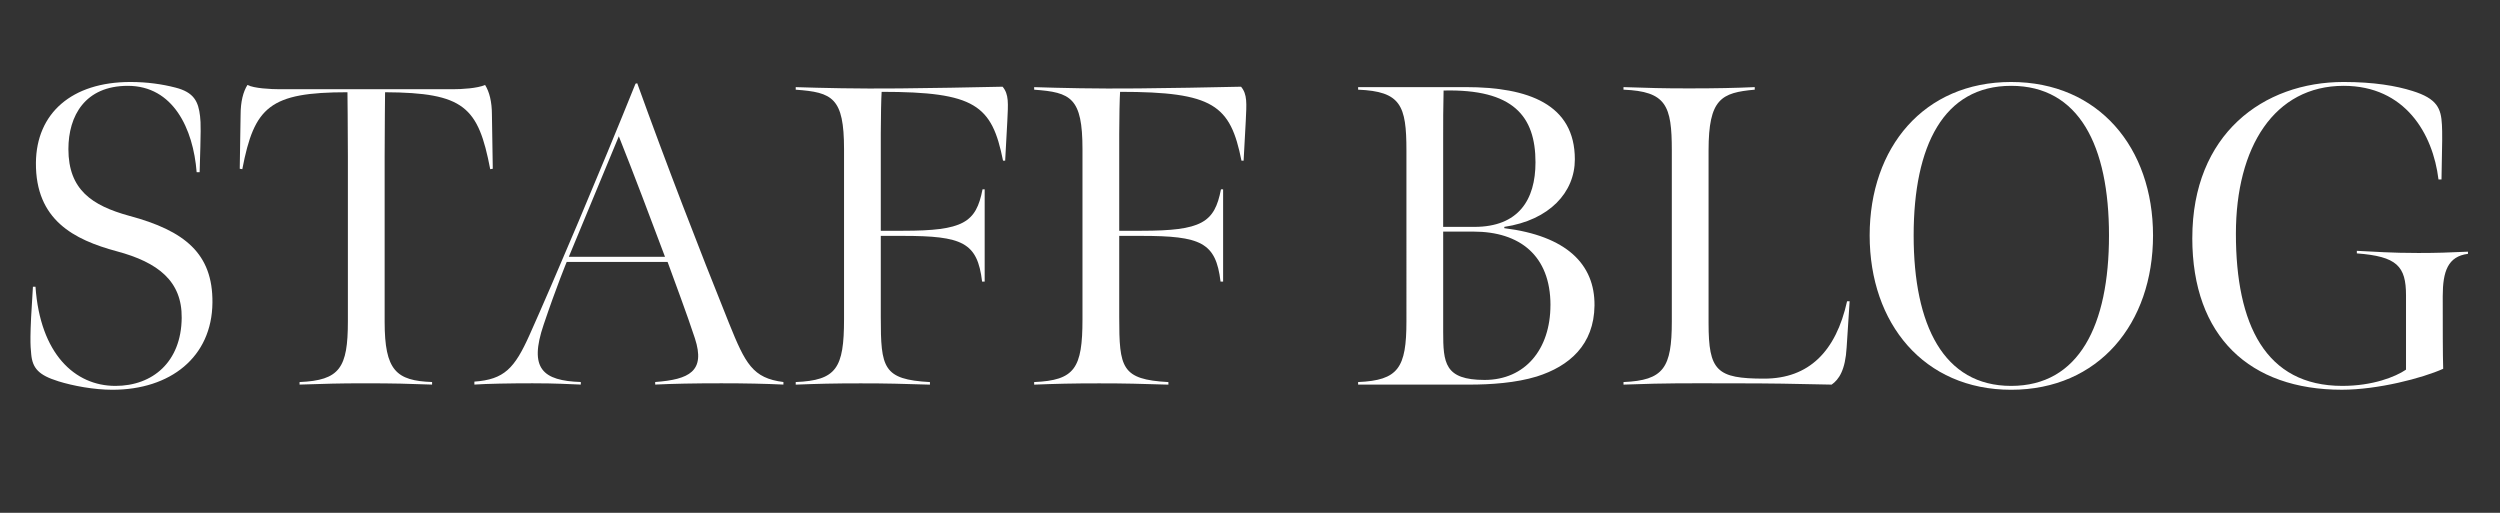 <?xml version="1.0" encoding="UTF-8"?>
<svg xmlns="http://www.w3.org/2000/svg" width="117" height="24" version="1.1" viewBox="0 0 117 24">
  <rect x="0" y="0" width="117" height="24" fill="#333333" stroke="none"/>
  <defs>
    <style>
      .cls-1 {
        isolation: isolate;
      }

      .cls-2 {
        fill: #fff;
      }
    </style>
  </defs>
  <!-- Generator: Adobe Illustrator 28.6.0, SVG Export Plug-In . SVG Version: 1.2.0 Build 709)  -->
  <g>
    <g id="_レイヤー_1" data-name="レイヤー_1">
      <g id="_レイヤー_1-2" data-name="_レイヤー_1">
        <g class="cls-1">
          <g class="cls-1">
            <path class="cls-2" d="M2.721,17.84c-.9-.28-1.2-.6-1.26-1.26-.04-.421-.08-.761.08-3.161h.12c.22,3.141,1.841,4.641,3.741,4.641,1.74,0,3.081-1.12,3.101-3.181.02-1.72-1.101-2.601-3.041-3.12-2-.54-3.801-1.46-3.781-4.141.02-2.321,1.681-3.781,4.421-3.781.78,0,1.48.1,2.101.26.88.221,1.081.66,1.16,1.341.04.34.04.66-.02,2.62h-.14c-.16-2.04-1.101-4.041-3.221-4.041-2,0-2.781,1.4-2.781,2.961,0,1.9,1.1,2.641,2.841,3.121,2.62.7,3.92,1.78,3.9,4.061-.02,2.561-1.98,4.081-4.681,4.081-.86,0-1.84-.181-2.541-.4Z"/>
            <path class="cls-2" d="M14.021,17.88c1.88-.08,2.26-.66,2.26-2.841v-7.722c0-1.18-.02-3-.02-3-3.641,0-4.361.68-4.921,3.601l-.12-.021.04-2.521c0-.62.12-1.08.32-1.4.3.16,1.1.2,1.52.2h8.082c.42,0,1.16-.04,1.52-.2.2.32.32.78.32,1.4l.04,2.521-.12.021c-.56-2.921-1.22-3.581-4.921-3.601,0,0-.02,1.82-.02,3v7.742c0,2.28.54,2.761,2.22,2.82v.12c-1.12-.04-1.78-.06-3.141-.06-1.26,0-1.78.02-3.061.06v-.12Z"/>
            <path class="cls-2" d="M22.2,17.86c1.4-.101,1.88-.62,2.581-2.181,1.14-2.541,3.301-7.642,4.961-11.763l.08-.02c1.34,3.721,2.86,7.661,4.301,11.242.76,1.88,1.1,2.561,2.541,2.74v.12c-.86-.04-1.78-.06-2.9-.06-1.32,0-2.261.02-3.101.06v-.12c1.6-.12,2.36-.5,1.86-2.04-.38-1.16-.94-2.641-1.28-3.581h-4.721s-.48,1.16-1.08,2.94c-.7,2.061-.04,2.621,1.74,2.681v.12c-.62-.02-1.1-.06-2.26-.06-1.061,0-2.141.02-2.721.06v-.14ZM31.122,12.019c-.66-1.76-1.46-3.881-2.161-5.641l-2.34,5.641h4.501Z"/>
            <path class="cls-2" d="M37.24,17.88c1.9-.08,2.261-.64,2.261-2.94v-7.962c0-2.4-.54-2.66-2.261-2.78v-.12c1.24.04,2.861.08,4.861.06,1.82-.02,2.98-.04,4.821-.08.3.36.26.78.22,1.621l-.1,1.84h-.1c-.52-2.601-1.3-3.221-5.681-3.221-.02.28-.04,1.221-.04,1.961v4.541h1.041c2.82,0,3.42-.381,3.721-1.94h.1v4.32h-.12c-.22-1.84-.92-2.141-3.721-2.141h-1.021v3.801c0,2.381.1,2.921,2.301,3.041v.12c-1.38-.04-1.96-.06-3.241-.06s-2.021.02-3.041.06v-.12Z"/>
            <path class="cls-2" d="M48.399,17.88c1.9-.08,2.261-.64,2.261-2.94v-7.962c0-2.4-.54-2.66-2.261-2.78v-.12c1.24.04,2.861.08,4.861.06,1.82-.02,2.98-.04,4.821-.08.3.36.26.78.22,1.621l-.1,1.84h-.1c-.52-2.601-1.3-3.221-5.681-3.221-.02.28-.04,1.221-.04,1.961v4.541h1.041c2.82,0,3.42-.381,3.721-1.94h.1v4.32h-.12c-.22-1.84-.92-2.141-3.721-2.141h-1.021v3.801c0,2.381.1,2.921,2.301,3.041v.12c-1.38-.04-1.96-.06-3.241-.06s-2.021.02-3.041.06v-.12Z"/>
            <path class="cls-2" d="M63.56,17.88c1.88-.08,2.261-.66,2.261-2.841V7.038c0-2.101-.26-2.761-2.261-2.841v-.12h5.041c2.921,0,5.102.8,5.102,3.381,0,1.54-1.181,2.841-3.301,3.16v.061c2.9.359,4.241,1.68,4.221,3.62-.021,1.841-1.181,2.841-2.7,3.321-.98.3-2.141.38-3.182.38h-5.181v-.12ZM69.001,10.618c2.061,0,2.86-1.26,2.86-3.021,0-2.16-1.04-3.44-4.301-3.36-.02.86-.02,1.4-.02,2.28v4.101h1.46ZM72.562,14.279c0-2.32-1.44-3.44-3.601-3.44h-1.42v4.681c0,1.46.06,2.261,1.939,2.261,1.9,0,3.081-1.44,3.081-3.501Z"/>
            <path class="cls-2" d="M75.979,17.88c1.881-.08,2.262-.66,2.262-2.841V7.038c0-2.101-.261-2.761-2.262-2.841v-.12c1.24.04,1.781.06,3.062.06,1.3,0,2.2-.02,3.081-.06v.12c-1.561.14-2.161.42-2.161,2.841v8.081c0,2.24.38,2.601,2.601,2.601,2.101,0,3.361-1.28,3.881-3.62h.12l-.14,2.16c-.061,1.061-.36,1.5-.701,1.74-1.859-.04-2.76-.06-4.621-.06-2.26,0-2.859-.021-5.121.06v-.12Z"/>
            <path class="cls-2" d="M87.5,11.019c0-4.121,2.54-7.182,6.621-7.182,4.101,0,6.641,3.081,6.641,7.182,0,4.121-2.54,7.222-6.641,7.222-4.081,0-6.621-3.101-6.621-7.222ZM98.701,11.019c0-4.201-1.4-7.002-4.58-7.002-3.161,0-4.562,2.801-4.562,7.002s1.4,7.041,4.562,7.041c3.18,0,4.58-2.84,4.58-7.041Z"/>
            <path class="cls-2" d="M102.6,11.139c0-4.861,3.32-7.302,7.081-7.302,1.42,0,2.46.18,3.221.42,1.16.36,1.341.82,1.38,1.581.02.38.02.699-.02,2.561h-.141c-.26-2.141-1.561-4.382-4.44-4.382-3.241,0-5.041,2.861-5.041,6.922,0,4.241,1.38,7.121,4.981,7.121,1.42,0,2.48-.42,2.98-.76v-3.48c0-1.36-.42-1.82-2.301-1.961v-.12c.82.04,1.62.101,2.881.101.9,0,1.4-.021,2.32-.061v.101c-.94.12-1.181.82-1.181,1.98,0,1.3,0,2.78.021,3.4-.98.44-3.061.98-4.741.98-4.301,0-7.001-2.48-7.001-7.102Z"/>
          </g>
        </g>
      </g>
    </g>
  </g>
</svg>